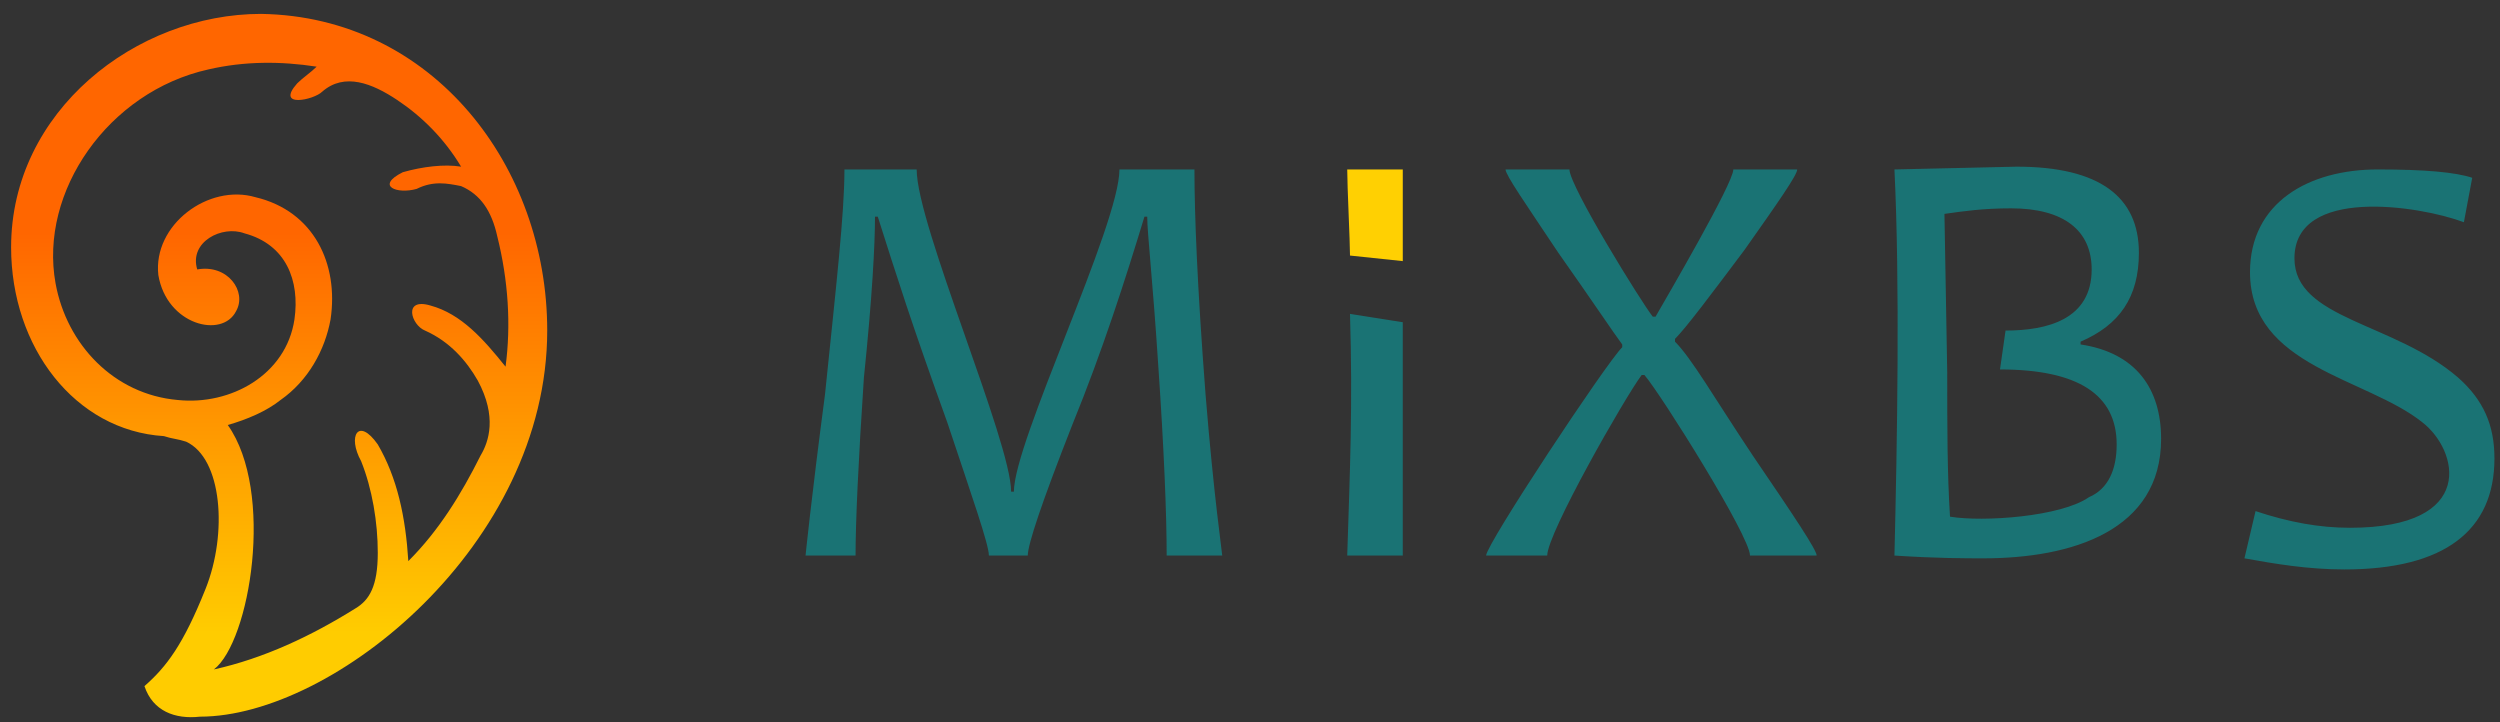 <?xml version="1.0" encoding="UTF-8"?> <svg xmlns="http://www.w3.org/2000/svg" xmlns:xlink="http://www.w3.org/1999/xlink" version="1.1" id="Layer_1" x="0px" y="0px" viewBox="0 0 90 26" style="enable-background:new 0 0 90 26;" xml:space="preserve"><rect x="0" y="0" width="90" height="26" fill="#333333" stroke="none"/> <style type="text/css"> .st0{fill:url(#SVGID_1_);} .st1{fill:#FFD002;} .st2{fill:#1A7374;} .st3{fill:#FFFFFF;} </style> <linearGradient id="SVGID_1_" gradientUnits="userSpaceOnUse" x1="10.05" y1="1080.355" x2="10.05" y2="1054.999" gradientTransform="matrix(1 0 0 1 0 -1054.472)"> <stop offset="0" style="stop-color:#FFCC00"></stop> <stop offset="0.122" style="stop-color:#FFCC00"></stop> <stop offset="0.69" style="stop-color:#FF6600"></stop> <stop offset="1" style="stop-color:#FF6600"></stop> </linearGradient> <path class="st0" d="M5.2,24.7C6,24,6.6,23.2,7.4,21.2s0.6-4.7-0.7-5.3c-0.3-0.1-0.5-0.1-0.8-0.2c-3.2-0.2-5.5-3.2-5.5-6.8 c0-4.9,4.5-8.4,9-8.4C15.6,0.6,19.7,6,19.7,11.9c0,7.7-7.7,13.9-12.5,13.9C6.3,25.9,5.5,25.6,5.2,24.7z M7.1,9.7 c1.1-0.2,1.8,0.8,1.4,1.5C8,12.2,6,11.7,5.7,9.9C5.5,8.1,7.5,6.6,9.2,7.1c2.1,0.5,3,2.4,2.7,4.4c-0.2,1.1-0.8,2.2-1.8,2.9 c-0.5,0.4-1.2,0.7-1.9,0.9c1.7,2.4,0.8,7.8-0.5,8.8c1.8-0.4,3.5-1.2,5.1-2.2c0.5-0.3,0.8-0.8,0.8-2c0-1.1-0.2-2.3-0.6-3.3 c-0.5-0.9-0.1-1.6,0.6-0.6c0.7,1.2,1,2.6,1.1,4.2c1.1-1.1,1.9-2.4,2.6-3.8c0.3-0.5,0.6-1.4-0.1-2.7c-0.4-0.7-1-1.4-1.9-1.8 c-0.5-0.2-0.8-1.2,0.2-0.9c1.1,0.3,1.9,1.2,2.7,2.2c0.2-1.5,0.1-3.1-0.3-4.7c-0.2-0.9-0.6-1.5-1.3-1.8c-0.5-0.1-1-0.2-1.6,0.1 c-0.7,0.2-1.5-0.1-0.5-0.6C15.2,6,16,5.9,16.6,6c-0.6-1-1.4-1.8-2.3-2.4c-0.9-0.6-1.9-1-2.7-0.3C11.3,3.6,9.9,3.9,10.7,3 c0.2-0.2,0.5-0.4,0.7-0.6c-1.3-0.2-2.6-0.2-3.9,0.1C3.9,3.3,1.4,6.9,2,10.2c0.4,2.2,2.1,4,4.4,4.2c1.9,0.2,3.9-0.9,4.2-2.9 c0.2-1.4-0.3-2.7-1.8-3.1C8,8.1,6.8,8.7,7.1,9.7z"></path> <path class="st1" d="M48.6,9.2c0-0.5-0.1-2.5-0.1-3.1h2c0,0.6,0,2.7,0,3.3L48.6,9.2z"></path> <path class="st2" d="M44,20h-2c0-1.5-0.1-3.9-0.3-6.8c-0.2-3.1-0.4-4.8-0.4-5.4h-0.1c-0.7,2.3-1.5,4.8-2.6,7.5 C37.5,18.1,37,19.6,37,20h-1.4c0-0.4-0.6-2.1-1.5-4.8c-1.3-3.6-1.8-5.2-2.5-7.4h-0.1c0,1-0.1,2.9-0.4,5.8c-0.2,3-0.3,5.2-0.3,6.4H29 c0,0,0.2-2,0.7-5.8c0.4-3.9,0.7-6.5,0.7-8.1H33c0,2,3.4,9.8,3.4,11.6h0.1c0-1.8,3.8-9.6,3.8-11.6H43c0,1.6,0.1,4.2,0.4,8.1 C43.7,17.9,44,19.9,44,20z M50.5,20h-2c0.1-3.1,0.2-5.4,0.1-8.7l1.9,0.3V20z M65.4,20H63c0-0.7-3.2-5.8-3.8-6.5h-0.1 c-0.6,0.8-3.4,5.7-3.4,6.5h-2.2c0-0.4,4.3-6.9,4.9-7.5v-0.1c-0.3-0.4-1.1-1.6-2.3-3.3c-1.2-1.8-1.9-2.8-1.9-3h2.3 c0,0.6,2.6,4.8,3,5.3h0.1c0.4-0.7,2.8-4.8,2.8-5.3h2.3c0,0.2-0.7,1.2-1.9,2.9c-1.2,1.6-2.1,2.8-2.5,3.2v0.1c0.6,0.6,1.4,2,2.8,4.1 C64.6,18.6,65.4,19.8,65.4,20z M77.8,15.8c0,3.3-3.2,4.3-6.4,4.3c-0.6,0-1.7,0-3.2-0.1c0.1-4.1,0.2-9.8,0-13.9L72.6,6 c3,0,4.4,1.1,4.4,3.1c0,1.6-0.7,2.6-2.1,3.2v0.1C76.9,12.7,77.8,14,77.8,15.8z M75.3,9.7c0-1.4-1-2.2-2.9-2.2c-1,0-1.7,0.1-2.4,0.2 l0.1,5.7c0,2,0,3.6,0.1,5.2c1.2,0.2,4,0,5-0.7c0.7-0.3,1-1,1-1.9c0-1.8-1.4-2.7-4.2-2.7l0.2-1.4C73.7,11.9,75.3,11.5,75.3,9.7z M89.8,16.5c0,2.6-1.8,4-5.4,4c-1.3,0-2.5-0.2-3.6-0.4l0.4-1.7c1.2,0.4,2.3,0.6,3.4,0.6c4.6,0,3.9-2.8,2.6-3.8c-2-1.6-6.2-2-6.2-5.4 c0-2.5,2.1-3.7,4.6-3.7c1.7,0,2.8,0.1,3.4,0.3L88.7,8c-1.6-0.6-6.1-1.3-6.1,1.3c0,2.2,3.6,2.3,5.9,4.3 C89.4,14.4,89.8,15.3,89.8,16.5z"></path> <g> <path class="st3" d="M5.2,66.6c0.8-0.7,1.4-1.4,2.2-3.5c0.8-2,0.6-4.7-0.7-5.3c-0.3-0.1-0.5-0.1-0.8-0.2c-3.2-0.2-5.5-3.2-5.5-6.8 c0-4.9,4.5-8.4,9-8.4c6.2,0.1,10.3,5.5,10.3,11.4c0,7.7-7.7,13.9-12.5,13.9C6.3,67.8,5.5,67.5,5.2,66.6z M7.1,51.7 c1.1-0.2,1.8,0.8,1.4,1.5c-0.5,1-2.6,0.5-2.8-1.3C5.5,50,7.5,48.6,9.2,49c2.1,0.5,3,2.4,2.7,4.4c-0.2,1.1-0.8,2.2-1.8,2.9 c-0.5,0.4-1.2,0.7-1.9,0.9C9.9,59.6,9,65,7.7,66c1.8-0.4,3.5-1.2,5.1-2.2c0.5-0.3,0.8-0.8,0.8-2c0-1.1-0.2-2.3-0.6-3.3 c-0.5-0.9-0.1-1.6,0.6-0.6c0.7,1.2,1,2.6,1.1,4.2c1.1-1.1,1.9-2.4,2.6-3.8c0.3-0.5,0.6-1.4-0.1-2.7c-0.4-0.7-1-1.4-1.9-1.8 c-0.5-0.2-0.8-1.2,0.2-0.9c1.1,0.3,1.9,1.2,2.7,2.2c0.2-1.5,0.1-3.1-0.3-4.7c-0.2-0.9-0.6-1.5-1.3-1.8c-0.5-0.1-1-0.2-1.6,0.1 c-0.7,0.2-1.5-0.1-0.5-0.6c0.7-0.4,1.5-0.5,2.1-0.4c-0.6-1-1.4-1.8-2.3-2.4c-0.9-0.6-1.9-1-2.7-0.3c-0.3,0.3-1.7,0.6-0.9-0.3 c0.2-0.2,0.5-0.4,0.7-0.6C10.2,44,8.8,44,7.6,44.3C4,45.1,1.5,48.7,2.1,52c0.4,2.2,2.1,4,4.4,4.2c1.9,0.2,3.9-0.9,4.2-2.9 c0.2-1.4-0.3-2.7-1.8-3.1C8,50,6.8,50.6,7.1,51.7z"></path> <path class="st3" d="M48.6,51.2c0-0.5-0.1-2.5-0.1-3.1h2c0,0.6,0,2.7,0,3.3L48.6,51.2z"></path> <path class="st3" d="M44,62h-2c0-1.5-0.1-3.9-0.3-6.8c-0.2-3.1-0.4-4.8-0.4-5.4h-0.1c-0.7,2.3-1.5,4.8-2.6,7.5 C37.5,60.1,37,61.6,37,62h-1.4c0-0.4-0.6-2.1-1.5-4.8c-1.3-3.6-1.8-5.2-2.5-7.4h-0.1c0,1-0.1,2.9-0.4,5.8c-0.2,3-0.3,5.2-0.3,6.4 H29c0,0,0.2-2,0.7-5.8c0.4-3.9,0.7-6.5,0.7-8.1H33c0,2,3.4,9.8,3.4,11.6h0.1c0-1.8,3.8-9.6,3.8-11.6H43c0,1.6,0.1,4.2,0.4,8.1 C43.7,59.9,44,61.9,44,62z M50.5,62h-2c0.1-3.1,0.2-5.4,0.1-8.7l1.9,0.3V62z M65.4,62H63c0-0.7-3.2-5.8-3.8-6.5h-0.1 c-0.6,0.8-3.4,5.7-3.4,6.5h-2.2c0-0.4,4.3-6.9,4.9-7.5v-0.1c-0.3-0.4-1.1-1.6-2.3-3.3c-1.2-1.8-1.9-2.8-1.9-3h2.3 c0,0.6,2.6,4.8,3,5.3h0.1c0.4-0.7,2.8-4.8,2.8-5.3h2.3c0,0.2-0.7,1.2-1.9,2.9c-1.2,1.6-2.1,2.8-2.5,3.2v0.1c0.6,0.6,1.4,2,2.8,4.1 C64.6,60.5,65.4,61.7,65.4,62z M77.8,57.8c0,3.3-3.2,4.3-6.4,4.3c-0.6,0-1.7,0-3.2-0.1c0.1-4.1,0.2-9.8,0-13.9l4.3-0.1 c2.9,0,4.3,1.1,4.3,3.1c0,1.6-0.7,2.6-2.1,3.2v0.1C76.9,54.7,77.8,55.9,77.8,57.8z M75.3,51.6c0-1.4-1-2.2-2.9-2.2 c-1,0-1.7,0.1-2.4,0.2l0.1,5.7c0,2,0,3.6,0.1,5.2c1.2,0.2,4,0,5-0.7c0.7-0.3,1-1,1-1.9c0-1.8-1.4-2.7-4.2-2.7l0.2-1.4 C73.7,53.8,75.3,53.5,75.3,51.6z M89.8,58.4c0,2.6-1.8,4-5.4,4c-1.3,0-2.5-0.2-3.6-0.4l0.4-1.7c1.2,0.4,2.3,0.6,3.4,0.6 c4.6,0,3.9-2.8,2.6-3.8c-2-1.6-6.2-2-6.2-5.4c0-2.5,2.1-3.7,4.6-3.7c1.7,0,2.8,0.1,3.4,0.3l-0.2,1.8c-1.6-0.6-6.1-1.3-6.1,1.3 c0,2.2,3.6,2.3,5.9,4.3C89.4,56.3,89.8,57.2,89.8,58.4z"></path> </g> </svg> 